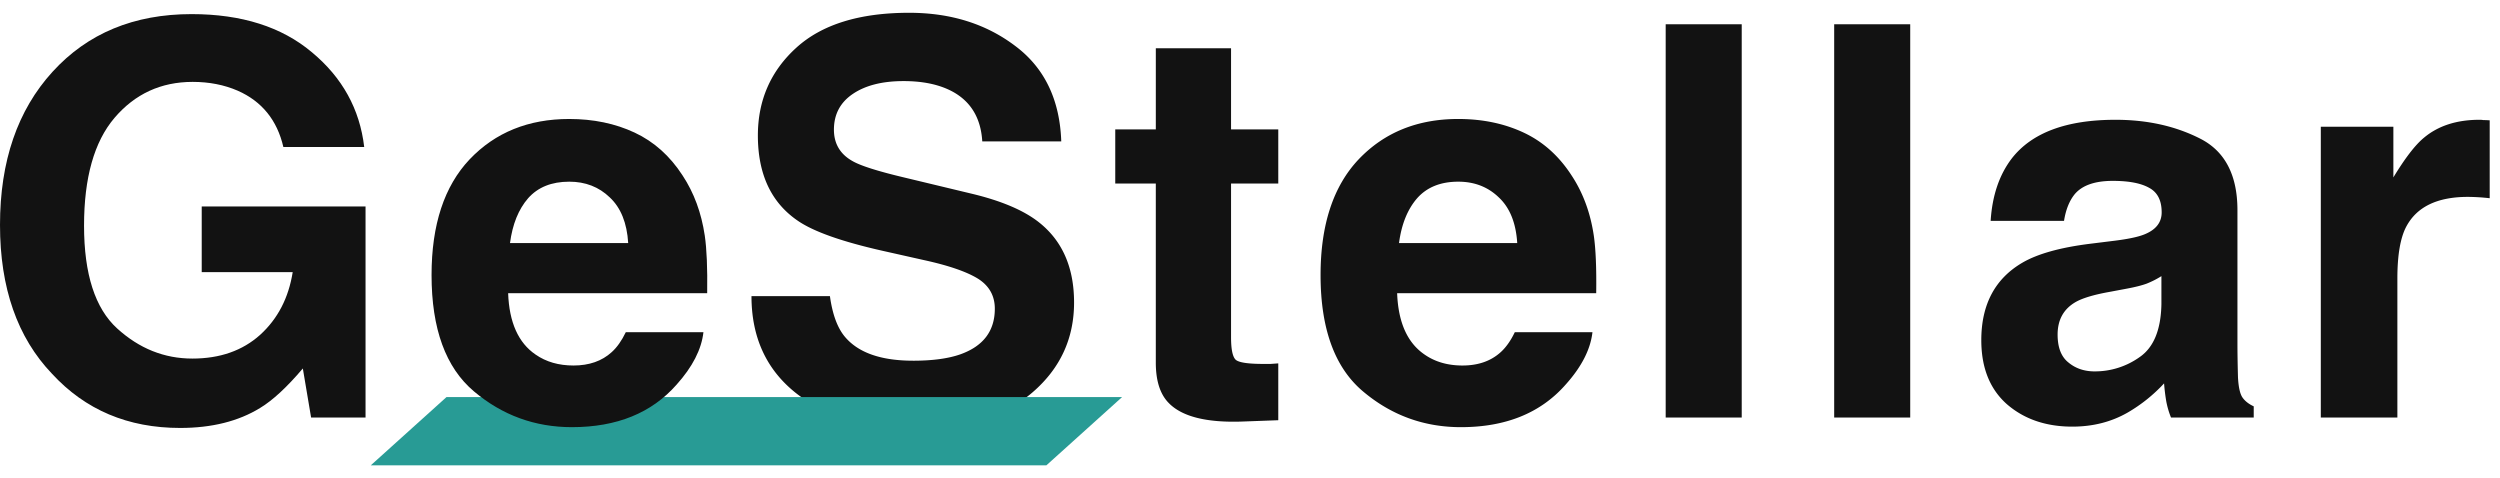 <svg width="183" height="35" viewBox="0 0 183 35" fill="none" xmlns="http://www.w3.org/2000/svg"><path d="M180.645 14.412c-2.24 0-3.744.73-4.512 2.188-.43.82-.645 2.083-.645 3.789v10.175h-5.605V9.275h5.312v3.711c.86-1.419 1.608-2.389 2.246-2.91 1.042-.872 2.396-1.308 4.063-1.308.104 0 .189.006.254.02.078 0 .241.006.488.019v5.703a15.115 15.115 0 00-1.601-.098zm-33.368-2.832c1.472-1.875 3.998-2.812 7.578-2.812 2.331 0 4.402.462 6.211 1.386 1.81.925 2.715 2.67 2.715 5.235v9.765c0 .677.013 1.498.039 2.461.039.73.15 1.224.332 1.485.183.26.456.475.821.644v.82h-6.055a6.286 6.286 0 01-.352-1.21 14.623 14.623 0 01-.156-1.29 11.425 11.425 0 01-2.656 2.13c-1.198.69-2.552 1.035-4.063 1.035-1.927 0-3.522-.547-4.785-1.641-1.25-1.107-1.875-2.67-1.875-4.688 0-2.617 1.009-4.511 3.028-5.683 1.106-.638 2.734-1.094 4.882-1.367l1.895-.235c1.029-.13 1.764-.293 2.207-.488.794-.339 1.191-.866 1.191-1.582 0-.873-.306-1.471-.918-1.797-.599-.338-1.484-.508-2.656-.508-1.315 0-2.246.326-2.793.977-.39.482-.651 1.133-.781 1.953h-5.371c.117-1.862.638-3.392 1.562-4.59zm4.141 14.961c.521.43 1.159.645 1.914.645a5.627 5.627 0 003.301-1.055c1.015-.703 1.543-1.986 1.582-3.848v-2.07a6.55 6.55 0 01-1.074.547c-.352.13-.84.254-1.465.37l-1.25.235c-1.172.209-2.012.463-2.52.762-.859.508-1.289 1.296-1.289 2.363 0 .95.267 1.634.801 2.051zM134.262 1.775h5.566v28.79h-5.566V1.774zm-12.334 0h5.566v28.79h-5.566V1.774zm-5.36 22.539c-.143 1.264-.8 2.546-1.972 3.848-1.823 2.07-4.375 3.106-7.657 3.106-2.708 0-5.097-.873-7.167-2.618-2.07-1.744-3.106-4.583-3.106-8.515 0-3.685.931-6.51 2.793-8.477 1.875-1.966 4.303-2.949 7.285-2.949 1.771 0 3.366.332 4.785.996 1.42.664 2.591 1.712 3.516 3.145.833 1.263 1.374 2.728 1.621 4.394.143.977.202 2.383.176 4.219h-14.571c.079 2.135.749 3.633 2.012 4.492.768.534 1.693.8 2.774.8 1.145 0 2.076-.325 2.793-.976.39-.351.735-.84 1.035-1.465h5.683zm-5.507-6.523c-.092-1.471-.541-2.585-1.348-3.34-.794-.768-1.784-1.152-2.969-1.152-1.289 0-2.292.404-3.008 1.21-.703.808-1.146 1.902-1.328 3.282h8.653zM93.57 26.6v4.16l-2.636.097c-2.63.092-4.427-.364-5.391-1.367-.625-.638-.938-1.62-.938-2.949V13.435h-2.968V9.471h2.969V3.533h5.507v5.938h3.457v3.964h-3.457v11.25c0 .873.111 1.42.332 1.641.222.209.899.313 2.032.313h.527c.195-.013.384-.026.566-.04zm-26.726-.196c1.419 0 2.571-.156 3.457-.468 1.68-.6 2.52-1.713 2.52-3.34 0-.95-.417-1.686-1.25-2.207-.834-.508-2.143-.957-3.927-1.348l-3.046-.684c-2.995-.677-5.065-1.412-6.211-2.207-1.94-1.328-2.91-3.405-2.91-6.23 0-2.578.937-4.72 2.812-6.426C60.164 1.788 62.918.936 66.551.936c3.034 0 5.618.807 7.754 2.421 2.148 1.602 3.274 3.933 3.379 6.993h-5.782c-.104-1.732-.859-2.963-2.265-3.692-.938-.482-2.103-.722-3.496-.722-1.55 0-2.787.312-3.711.937-.925.625-1.387 1.497-1.387 2.617 0 1.029.456 1.797 1.367 2.305.586.338 1.836.736 3.75 1.191l4.961 1.192c2.175.52 3.815 1.217 4.922 2.09 1.719 1.354 2.578 3.313 2.578 5.878 0 2.63-1.009 4.818-3.027 6.563-2.005 1.732-4.844 2.598-8.516 2.598-3.75 0-6.7-.853-8.848-2.559-2.148-1.719-3.222-4.076-3.222-7.07h5.742c.182 1.315.54 2.298 1.074 2.949.977 1.185 2.65 1.777 5.02 1.777z" fill="#121212"/><path d="M32.685 29.064h49.454l-5.546 5H27.139l5.546-5z" fill="#289B95"/><path d="M51.492 24.314c-.143 1.264-.8 2.546-1.972 3.848-1.823 2.07-4.376 3.106-7.657 3.106-2.708 0-5.097-.873-7.168-2.618-2.07-1.744-3.105-4.583-3.105-8.515 0-3.685.93-6.51 2.793-8.477 1.875-1.966 4.303-2.949 7.285-2.949 1.77 0 3.366.332 4.785.996 1.42.664 2.591 1.712 3.516 3.145.833 1.263 1.373 2.728 1.62 4.394.144.977.203 2.383.177 4.219h-14.57c.077 2.135.748 3.633 2.011 4.492.768.534 1.693.8 2.773.8 1.146 0 2.077-.325 2.793-.976.391-.351.736-.84 1.036-1.465h5.683zm-5.508-6.523c-.09-1.471-.54-2.585-1.347-3.34-.795-.768-1.784-1.152-2.969-1.152-1.29 0-2.292.404-3.008 1.21-.703.808-1.146 1.902-1.328 3.282h8.652zm-26.941 12.07c-1.589.977-3.542 1.465-5.86 1.465-3.815 0-6.94-1.321-9.374-3.965C1.269 24.705 0 21.072 0 16.463 0 11.8 1.283 8.064 3.848 5.252c2.565-2.813 5.957-4.219 10.175-4.219 3.66 0 6.596.931 8.809 2.793 2.227 1.85 3.503 4.16 3.828 6.934h-5.918c-.456-1.966-1.569-3.34-3.34-4.121-.99-.43-2.09-.645-3.3-.645-2.318 0-4.226.88-5.723 2.637-1.484 1.745-2.227 4.375-2.227 7.89 0 3.542.808 6.049 2.422 7.52 1.615 1.471 3.45 2.207 5.508 2.207 2.018 0 3.672-.58 4.961-1.738 1.289-1.172 2.083-2.702 2.383-4.59h-6.66v-4.805h11.992v15.45h-3.985l-.605-3.594c-1.159 1.367-2.2 2.33-3.125 2.89z" fill="#121212"/></svg>